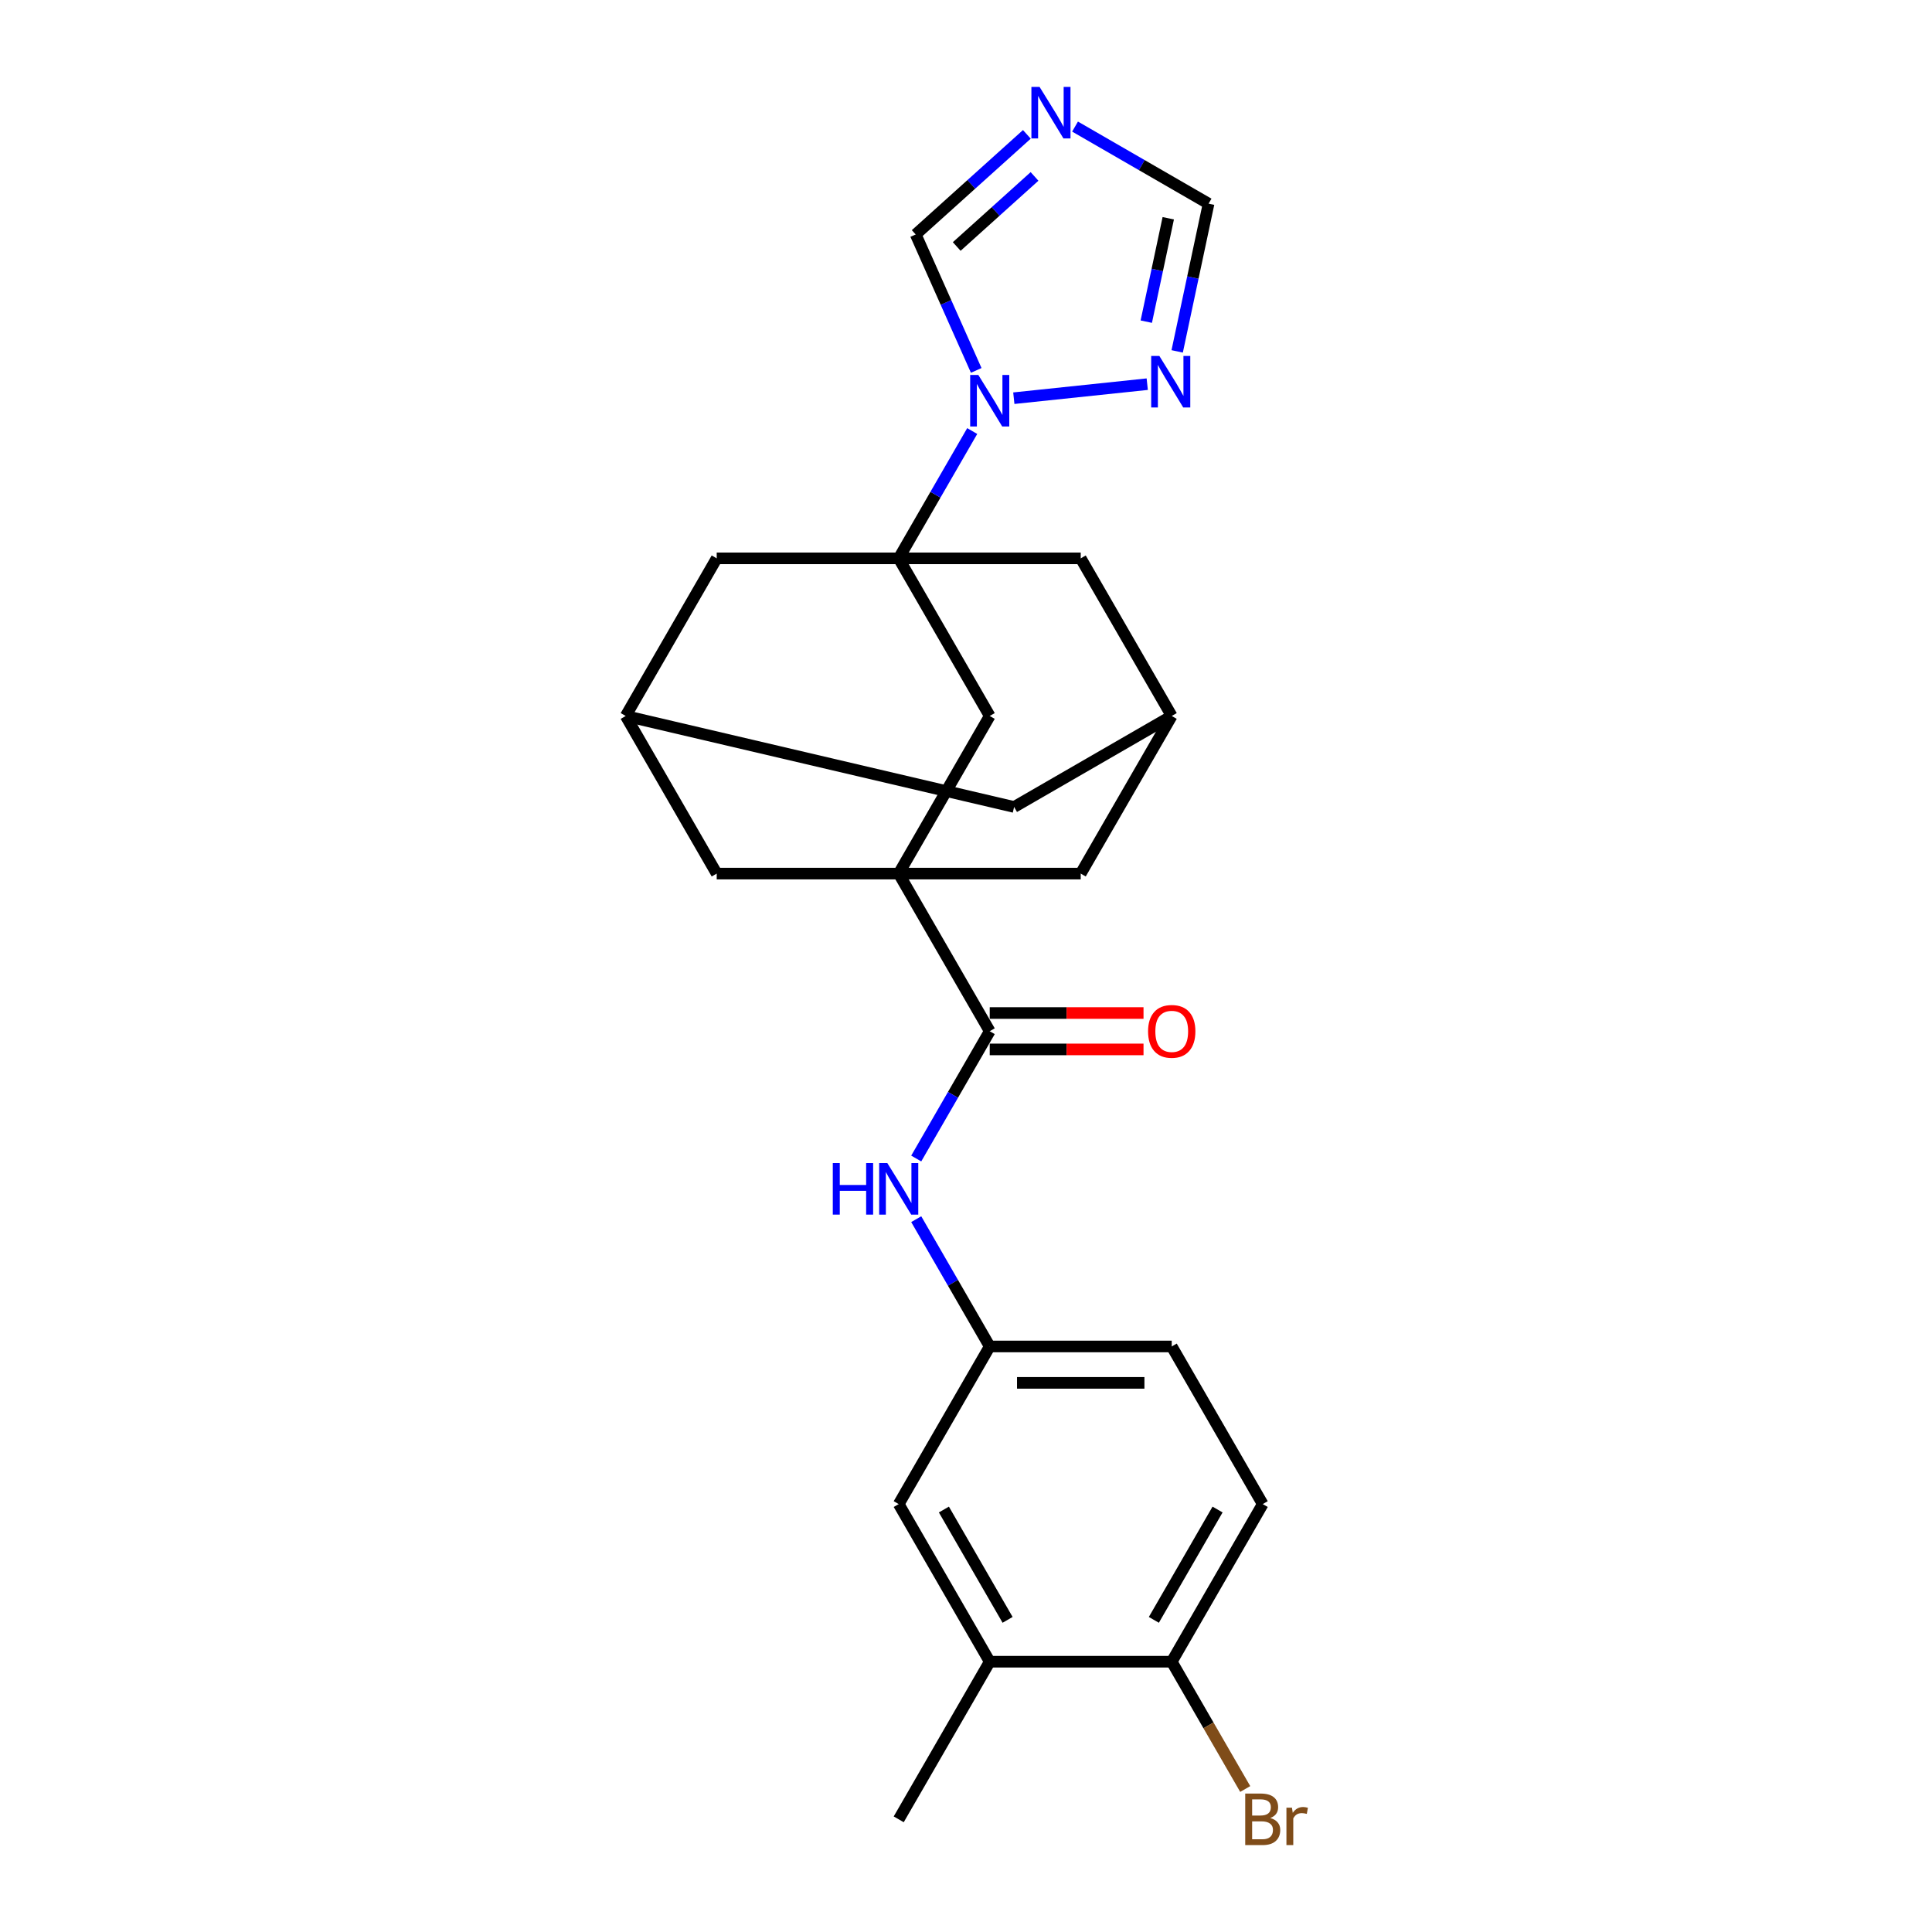 <?xml version='1.0' encoding='iso-8859-1'?>
<svg version='1.1' baseProfile='full'
              xmlns='http://www.w3.org/2000/svg'
                      xmlns:rdkit='http://www.rdkit.org/xml'
                      xmlns:xlink='http://www.w3.org/1999/xlink'
                  xml:space='preserve'
width='1000px' height='1000px' viewBox='0 0 1000 1000'>
<!-- END OF HEADER -->
<rect style='opacity:1.0;fill:#FFFFFF;stroke:none' width='1000' height='1000' x='0' y='0'> </rect>
<path class='bond-1' d='M 465.175,289.001 L 484.196,256.056' style='fill:none;fill-rule:evenodd;stroke:#000000;stroke-width:6px;stroke-linecap:butt;stroke-linejoin:miter;stroke-opacity:1' />
<path class='bond-1' d='M 484.196,256.056 L 503.217,223.11' style='fill:none;fill-rule:evenodd;stroke:#0000FF;stroke-width:6px;stroke-linecap:butt;stroke-linejoin:miter;stroke-opacity:1' />
<path class='bond-4' d='M 465.175,289.001 L 512.279,370.586' style='fill:none;fill-rule:evenodd;stroke:#000000;stroke-width:6px;stroke-linecap:butt;stroke-linejoin:miter;stroke-opacity:1' />
<path class='bond-9' d='M 465.175,289.001 L 370.969,289.001' style='fill:none;fill-rule:evenodd;stroke:#000000;stroke-width:6px;stroke-linecap:butt;stroke-linejoin:miter;stroke-opacity:1' />
<path class='bond-10' d='M 465.175,289.001 L 559.382,289.001' style='fill:none;fill-rule:evenodd;stroke:#000000;stroke-width:6px;stroke-linecap:butt;stroke-linejoin:miter;stroke-opacity:1' />
<path class='bond-0' d='M 465.175,452.171 L 512.279,370.586' style='fill:none;fill-rule:evenodd;stroke:#000000;stroke-width:6px;stroke-linecap:butt;stroke-linejoin:miter;stroke-opacity:1' />
<path class='bond-2' d='M 465.175,452.171 L 512.279,533.757' style='fill:none;fill-rule:evenodd;stroke:#000000;stroke-width:6px;stroke-linecap:butt;stroke-linejoin:miter;stroke-opacity:1' />
<path class='bond-26' d='M 465.175,452.171 L 559.382,452.171' style='fill:none;fill-rule:evenodd;stroke:#000000;stroke-width:6px;stroke-linecap:butt;stroke-linejoin:miter;stroke-opacity:1' />
<path class='bond-27' d='M 465.175,452.171 L 370.969,452.171' style='fill:none;fill-rule:evenodd;stroke:#000000;stroke-width:6px;stroke-linecap:butt;stroke-linejoin:miter;stroke-opacity:1' />
<path class='bond-5' d='M 524.752,206.105 L 593.81,198.846' style='fill:none;fill-rule:evenodd;stroke:#0000FF;stroke-width:6px;stroke-linecap:butt;stroke-linejoin:miter;stroke-opacity:1' />
<path class='bond-7' d='M 505.291,191.721 L 489.626,156.537' style='fill:none;fill-rule:evenodd;stroke:#0000FF;stroke-width:6px;stroke-linecap:butt;stroke-linejoin:miter;stroke-opacity:1' />
<path class='bond-7' d='M 489.626,156.537 L 473.961,121.354' style='fill:none;fill-rule:evenodd;stroke:#000000;stroke-width:6px;stroke-linecap:butt;stroke-linejoin:miter;stroke-opacity:1' />
<path class='bond-6' d='M 512.279,533.757 L 493.258,566.702' style='fill:none;fill-rule:evenodd;stroke:#000000;stroke-width:6px;stroke-linecap:butt;stroke-linejoin:miter;stroke-opacity:1' />
<path class='bond-6' d='M 493.258,566.702 L 474.237,599.647' style='fill:none;fill-rule:evenodd;stroke:#0000FF;stroke-width:6px;stroke-linecap:butt;stroke-linejoin:miter;stroke-opacity:1' />
<path class='bond-18' d='M 512.279,543.177 L 552.081,543.177' style='fill:none;fill-rule:evenodd;stroke:#000000;stroke-width:6px;stroke-linecap:butt;stroke-linejoin:miter;stroke-opacity:1' />
<path class='bond-18' d='M 552.081,543.177 L 591.883,543.177' style='fill:none;fill-rule:evenodd;stroke:#FF0000;stroke-width:6px;stroke-linecap:butt;stroke-linejoin:miter;stroke-opacity:1' />
<path class='bond-18' d='M 512.279,524.336 L 552.081,524.336' style='fill:none;fill-rule:evenodd;stroke:#000000;stroke-width:6px;stroke-linecap:butt;stroke-linejoin:miter;stroke-opacity:1' />
<path class='bond-18' d='M 552.081,524.336 L 591.883,524.336' style='fill:none;fill-rule:evenodd;stroke:#FF0000;stroke-width:6px;stroke-linecap:butt;stroke-linejoin:miter;stroke-opacity:1' />
<path class='bond-3' d='M 531.498,69.548 L 502.729,95.451' style='fill:none;fill-rule:evenodd;stroke:#0000FF;stroke-width:6px;stroke-linecap:butt;stroke-linejoin:miter;stroke-opacity:1' />
<path class='bond-3' d='M 502.729,95.451 L 473.961,121.354' style='fill:none;fill-rule:evenodd;stroke:#000000;stroke-width:6px;stroke-linecap:butt;stroke-linejoin:miter;stroke-opacity:1' />
<path class='bond-3' d='M 535.474,91.321 L 515.337,109.453' style='fill:none;fill-rule:evenodd;stroke:#0000FF;stroke-width:6px;stroke-linecap:butt;stroke-linejoin:miter;stroke-opacity:1' />
<path class='bond-3' d='M 515.337,109.453 L 495.199,127.585' style='fill:none;fill-rule:evenodd;stroke:#000000;stroke-width:6px;stroke-linecap:butt;stroke-linejoin:miter;stroke-opacity:1' />
<path class='bond-28' d='M 556.443,65.519 L 591,85.469' style='fill:none;fill-rule:evenodd;stroke:#0000FF;stroke-width:6px;stroke-linecap:butt;stroke-linejoin:miter;stroke-opacity:1' />
<path class='bond-28' d='M 591,85.469 L 625.556,105.42' style='fill:none;fill-rule:evenodd;stroke:#000000;stroke-width:6px;stroke-linecap:butt;stroke-linejoin:miter;stroke-opacity:1' />
<path class='bond-8' d='M 609.305,181.874 L 617.43,143.647' style='fill:none;fill-rule:evenodd;stroke:#0000FF;stroke-width:6px;stroke-linecap:butt;stroke-linejoin:miter;stroke-opacity:1' />
<path class='bond-8' d='M 617.43,143.647 L 625.556,105.42' style='fill:none;fill-rule:evenodd;stroke:#000000;stroke-width:6px;stroke-linecap:butt;stroke-linejoin:miter;stroke-opacity:1' />
<path class='bond-8' d='M 593.313,166.488 L 599.001,139.73' style='fill:none;fill-rule:evenodd;stroke:#0000FF;stroke-width:6px;stroke-linecap:butt;stroke-linejoin:miter;stroke-opacity:1' />
<path class='bond-8' d='M 599.001,139.73 L 604.689,112.971' style='fill:none;fill-rule:evenodd;stroke:#000000;stroke-width:6px;stroke-linecap:butt;stroke-linejoin:miter;stroke-opacity:1' />
<path class='bond-16' d='M 474.237,631.037 L 493.258,663.982' style='fill:none;fill-rule:evenodd;stroke:#0000FF;stroke-width:6px;stroke-linecap:butt;stroke-linejoin:miter;stroke-opacity:1' />
<path class='bond-16' d='M 493.258,663.982 L 512.279,696.927' style='fill:none;fill-rule:evenodd;stroke:#000000;stroke-width:6px;stroke-linecap:butt;stroke-linejoin:miter;stroke-opacity:1' />
<path class='bond-14' d='M 370.969,289.001 L 323.866,370.586' style='fill:none;fill-rule:evenodd;stroke:#000000;stroke-width:6px;stroke-linecap:butt;stroke-linejoin:miter;stroke-opacity:1' />
<path class='bond-13' d='M 559.382,289.001 L 606.485,370.586' style='fill:none;fill-rule:evenodd;stroke:#000000;stroke-width:6px;stroke-linecap:butt;stroke-linejoin:miter;stroke-opacity:1' />
<path class='bond-11' d='M 559.382,452.171 L 606.485,370.586' style='fill:none;fill-rule:evenodd;stroke:#000000;stroke-width:6px;stroke-linecap:butt;stroke-linejoin:miter;stroke-opacity:1' />
<path class='bond-12' d='M 370.969,452.171 L 323.866,370.586' style='fill:none;fill-rule:evenodd;stroke:#000000;stroke-width:6px;stroke-linecap:butt;stroke-linejoin:miter;stroke-opacity:1' />
<path class='bond-20' d='M 606.485,370.586 L 524.9,417.689' style='fill:none;fill-rule:evenodd;stroke:#000000;stroke-width:6px;stroke-linecap:butt;stroke-linejoin:miter;stroke-opacity:1' />
<path class='bond-25' d='M 323.866,370.586 L 524.9,417.689' style='fill:none;fill-rule:evenodd;stroke:#000000;stroke-width:6px;stroke-linecap:butt;stroke-linejoin:miter;stroke-opacity:1' />
<path class='bond-15' d='M 512.279,860.098 L 465.175,778.512' style='fill:none;fill-rule:evenodd;stroke:#000000;stroke-width:6px;stroke-linecap:butt;stroke-linejoin:miter;stroke-opacity:1' />
<path class='bond-15' d='M 521.53,838.439 L 488.558,781.329' style='fill:none;fill-rule:evenodd;stroke:#000000;stroke-width:6px;stroke-linecap:butt;stroke-linejoin:miter;stroke-opacity:1' />
<path class='bond-24' d='M 512.279,860.098 L 465.175,941.683' style='fill:none;fill-rule:evenodd;stroke:#000000;stroke-width:6px;stroke-linecap:butt;stroke-linejoin:miter;stroke-opacity:1' />
<path class='bond-29' d='M 512.279,860.098 L 606.485,860.098' style='fill:none;fill-rule:evenodd;stroke:#000000;stroke-width:6px;stroke-linecap:butt;stroke-linejoin:miter;stroke-opacity:1' />
<path class='bond-19' d='M 512.279,696.927 L 465.175,778.512' style='fill:none;fill-rule:evenodd;stroke:#000000;stroke-width:6px;stroke-linecap:butt;stroke-linejoin:miter;stroke-opacity:1' />
<path class='bond-22' d='M 512.279,696.927 L 606.485,696.927' style='fill:none;fill-rule:evenodd;stroke:#000000;stroke-width:6px;stroke-linecap:butt;stroke-linejoin:miter;stroke-opacity:1' />
<path class='bond-22' d='M 526.41,715.768 L 592.354,715.768' style='fill:none;fill-rule:evenodd;stroke:#000000;stroke-width:6px;stroke-linecap:butt;stroke-linejoin:miter;stroke-opacity:1' />
<path class='bond-17' d='M 606.485,860.098 L 653.588,778.512' style='fill:none;fill-rule:evenodd;stroke:#000000;stroke-width:6px;stroke-linecap:butt;stroke-linejoin:miter;stroke-opacity:1' />
<path class='bond-17' d='M 597.234,838.439 L 630.206,781.329' style='fill:none;fill-rule:evenodd;stroke:#000000;stroke-width:6px;stroke-linecap:butt;stroke-linejoin:miter;stroke-opacity:1' />
<path class='bond-23' d='M 606.485,860.098 L 625.506,893.043' style='fill:none;fill-rule:evenodd;stroke:#000000;stroke-width:6px;stroke-linecap:butt;stroke-linejoin:miter;stroke-opacity:1' />
<path class='bond-23' d='M 625.506,893.043 L 644.527,925.988' style='fill:none;fill-rule:evenodd;stroke:#7F4C19;stroke-width:6px;stroke-linecap:butt;stroke-linejoin:miter;stroke-opacity:1' />
<path class='bond-21' d='M 653.588,778.512 L 606.485,696.927' style='fill:none;fill-rule:evenodd;stroke:#000000;stroke-width:6px;stroke-linecap:butt;stroke-linejoin:miter;stroke-opacity:1' />
<path  class='atom-2' d='M 506.381 194.076
L 515.124 208.207
Q 515.99 209.601, 517.385 212.126
Q 518.779 214.651, 518.854 214.801
L 518.854 194.076
L 522.396 194.076
L 522.396 220.755
L 518.741 220.755
L 509.358 205.305
Q 508.265 203.497, 507.097 201.424
Q 505.967 199.352, 505.628 198.711
L 505.628 220.755
L 502.161 220.755
L 502.161 194.076
L 506.381 194.076
' fill='#0000FF'/>
<path  class='atom-4' d='M 538.073 44.978
L 546.815 59.109
Q 547.682 60.503, 549.076 63.028
Q 550.471 65.552, 550.546 65.703
L 550.546 44.978
L 554.088 44.978
L 554.088 71.657
L 550.433 71.657
L 541.05 56.207
Q 539.957 54.398, 538.789 52.326
Q 537.659 50.253, 537.319 49.613
L 537.319 71.657
L 533.853 71.657
L 533.853 44.978
L 538.073 44.978
' fill='#0000FF'/>
<path  class='atom-6' d='M 600.072 184.229
L 608.814 198.36
Q 609.681 199.754, 611.075 202.279
Q 612.469 204.803, 612.545 204.954
L 612.545 184.229
L 616.087 184.229
L 616.087 210.908
L 612.432 210.908
L 603.049 195.458
Q 601.956 193.649, 600.788 191.577
Q 599.657 189.504, 599.318 188.864
L 599.318 210.908
L 595.851 210.908
L 595.851 184.229
L 600.072 184.229
' fill='#0000FF'/>
<path  class='atom-7' d='M 431.054 602.002
L 434.671 602.002
L 434.671 613.345
L 448.312 613.345
L 448.312 602.002
L 451.93 602.002
L 451.93 628.681
L 448.312 628.681
L 448.312 616.359
L 434.671 616.359
L 434.671 628.681
L 431.054 628.681
L 431.054 602.002
' fill='#0000FF'/>
<path  class='atom-7' d='M 459.278 602.002
L 468.02 616.133
Q 468.887 617.527, 470.281 620.052
Q 471.676 622.577, 471.751 622.728
L 471.751 602.002
L 475.293 602.002
L 475.293 628.681
L 471.638 628.681
L 462.255 613.232
Q 461.162 611.423, 459.994 609.35
Q 458.864 607.278, 458.524 606.637
L 458.524 628.681
L 455.058 628.681
L 455.058 602.002
L 459.278 602.002
' fill='#0000FF'/>
<path  class='atom-19' d='M 594.238 533.832
Q 594.238 527.426, 597.404 523.846
Q 600.569 520.266, 606.485 520.266
Q 612.401 520.266, 615.567 523.846
Q 618.732 527.426, 618.732 533.832
Q 618.732 540.313, 615.529 544.006
Q 612.326 547.661, 606.485 547.661
Q 600.607 547.661, 597.404 544.006
Q 594.238 540.351, 594.238 533.832
M 606.485 544.647
Q 610.555 544.647, 612.74 541.934
Q 614.964 539.183, 614.964 533.832
Q 614.964 528.594, 612.74 525.956
Q 610.555 523.281, 606.485 523.281
Q 602.415 523.281, 600.192 525.919
Q 598.007 528.556, 598.007 533.832
Q 598.007 539.221, 600.192 541.934
Q 602.415 544.647, 606.485 544.647
' fill='#FF0000'/>
<path  class='atom-24' d='M 657.489 941.004
Q 660.051 941.72, 661.332 943.303
Q 662.651 944.848, 662.651 947.147
Q 662.651 950.84, 660.277 952.95
Q 657.941 955.022, 653.494 955.022
L 644.526 955.022
L 644.526 928.343
L 652.401 928.343
Q 656.961 928.343, 659.26 930.19
Q 661.558 932.036, 661.558 935.427
Q 661.558 939.459, 657.489 941.004
M 648.106 931.358
L 648.106 939.723
L 652.401 939.723
Q 655.039 939.723, 656.396 938.668
Q 657.79 937.575, 657.79 935.427
Q 657.79 931.358, 652.401 931.358
L 648.106 931.358
M 653.494 952.008
Q 656.094 952.008, 657.489 950.764
Q 658.883 949.521, 658.883 947.147
Q 658.883 944.961, 657.338 943.868
Q 655.83 942.738, 652.929 942.738
L 648.106 942.738
L 648.106 952.008
L 653.494 952.008
' fill='#7F4C19'/>
<path  class='atom-24' d='M 668.718 935.654
L 669.132 938.329
Q 671.167 935.314, 674.483 935.314
Q 675.538 935.314, 676.97 935.691
L 676.405 938.857
Q 674.785 938.48, 673.88 938.48
Q 672.298 938.48, 671.243 939.12
Q 670.225 939.723, 669.396 941.193
L 669.396 955.022
L 665.854 955.022
L 665.854 935.654
L 668.718 935.654
' fill='#7F4C19'/>
</svg>
